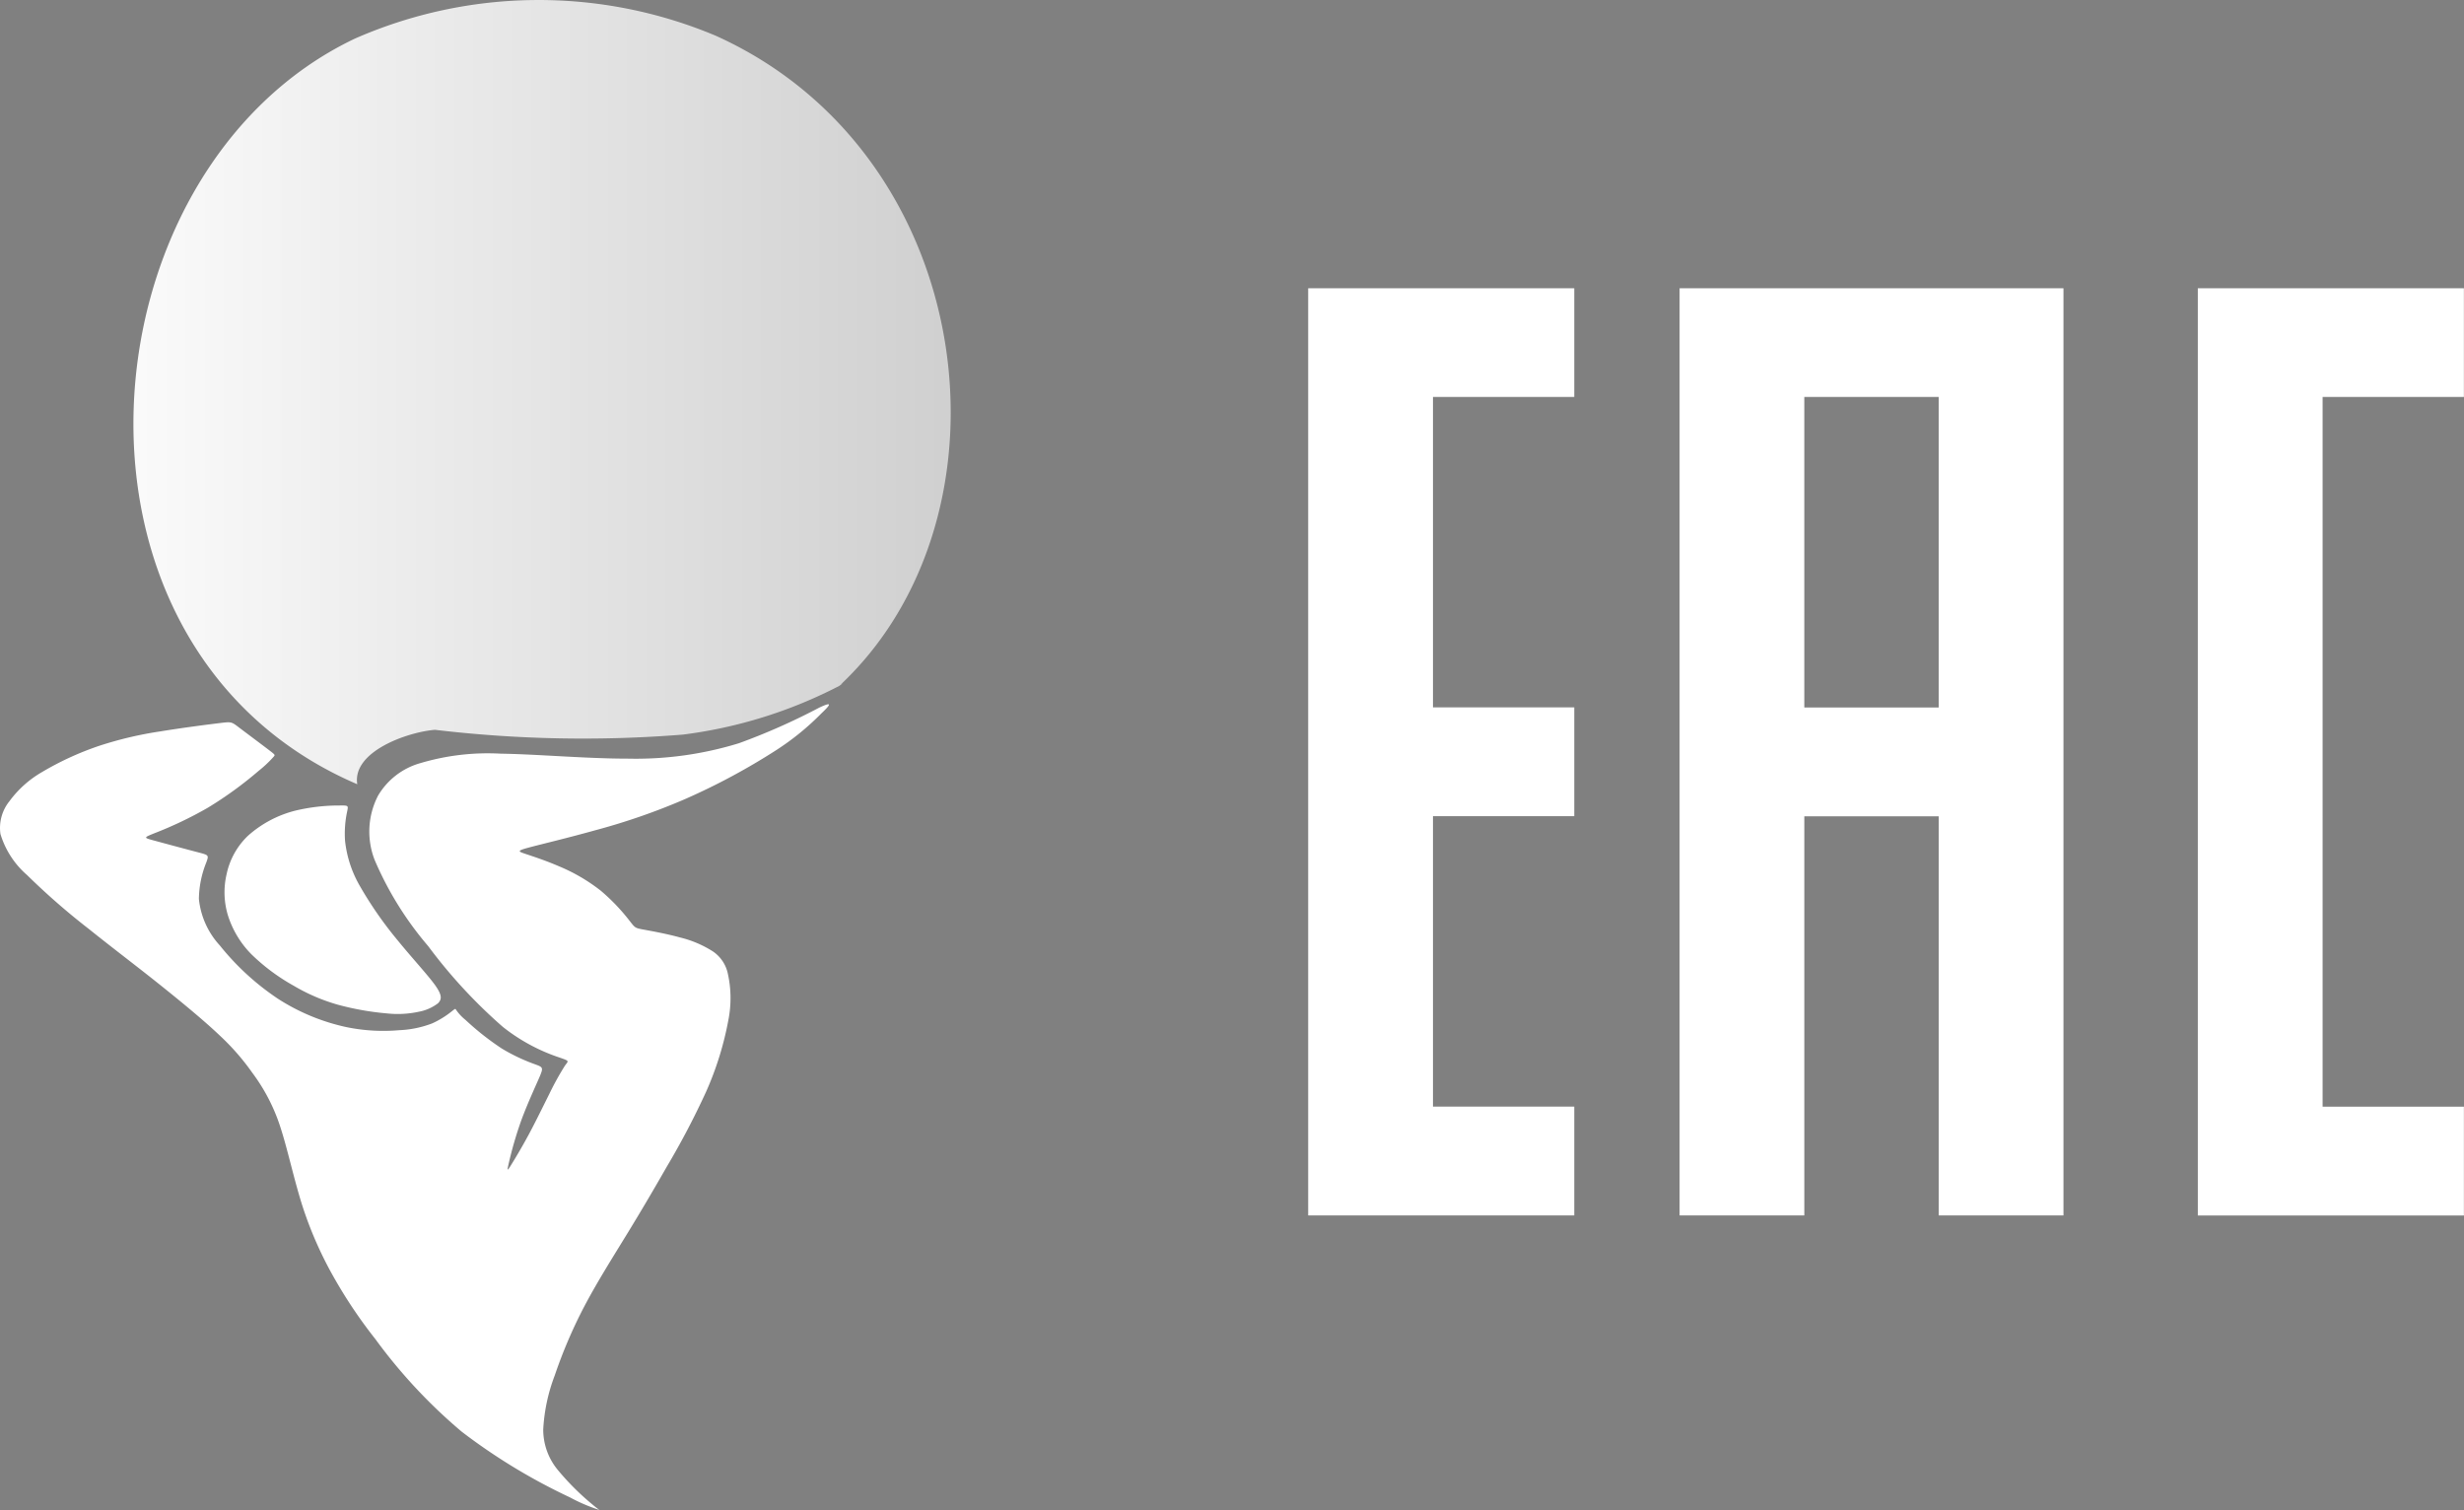 <svg xmlns="http://www.w3.org/2000/svg" xmlns:xlink="http://www.w3.org/1999/xlink" width="94.177" height="57.72" viewBox="0 0 94.177 57.72">
  <rect x="0" y="0" width="94.177" height="57.72" fill="#808080" stroke="none"/>
  <defs>
    <style>
      .cls-1 {
        fill: url(#linear-gradient);
      }

      .cls-2 {
        fill: url(#linear-gradient-2);
      }

      .cls-3 {
        fill: url(#linear-gradient-3);
      }

      .cls-4 {
        fill: #fff;
        fill-rule: evenodd;
      }
    </style>
    <linearGradient id="linear-gradient" x1="68.696" y1="-52.623" x2="103.974" y2="-52.623" gradientUnits="objectBoundingBox">
      <stop offset="0" stop-color="#fff"/>
      <stop offset="1"/>
    </linearGradient>
    <linearGradient id="linear-gradient-2" x1="298.832" y1="-170.617" x2="334.11" y2="-170.617" xlink:href="#linear-gradient"/>
    <linearGradient id="linear-gradient-3" y1="0.5" x2="1" y2="0.5" gradientUnits="objectBoundingBox">
      <stop offset="0" stop-color="#fff"/>
      <stop offset="1" stop-color="#ccc"/>
      <stop offset="1"/>
    </linearGradient>
  </defs>
  <g id="Group_168" data-name="Group 168" transform="translate(-400 -4.977)">
    <g id="Group_148" data-name="Group 148" transform="translate(243.164 -76.922)">
      <path id="Path_25" data-name="Path 25" class="cls-1" d="M188.144,311.285a24.574,24.574,0,0,1-3.065,1.358,13.4,13.4,0,0,1-4.247.589c-1.6,0-3.465-.17-4.859-.19a9.013,9.013,0,0,0-3.065.36,2.733,2.733,0,0,0-1.624,1.248,2.988,2.988,0,0,0-.13,2.45,12.746,12.746,0,0,0,2.05,3.3,19.661,19.661,0,0,0,2.852,3.085,7.06,7.06,0,0,0,2.17,1.172c.4.14.336.12.2.313a10.912,10.912,0,0,0-.6,1.088c-.24.479-.506,1.028-.776,1.531s-.543.955-.686,1.185-.153.226-.08-.09a14.594,14.594,0,0,1,.469-1.608c.24-.656.556-1.331.706-1.681s.127-.369-.14-.469a7.074,7.074,0,0,1-1.3-.612,10.412,10.412,0,0,1-1.395-1.1,1.737,1.737,0,0,1-.363-.393c-.023-.037-.023-.037-.16.07a3.476,3.476,0,0,1-.745.459,3.942,3.942,0,0,1-1.255.26,7,7,0,0,1-2.02-.116,7.909,7.909,0,0,1-2.626-1.088,9.847,9.847,0,0,1-2.217-2.034,3.087,3.087,0,0,1-.8-1.777,3.828,3.828,0,0,1,.283-1.395c.1-.28.1-.28-.32-.389s-1.251-.333-1.667-.446-.419-.11,0-.28a14.929,14.929,0,0,0,2.037-.972,14.566,14.566,0,0,0,1.95-1.414,4.546,4.546,0,0,0,.582-.549c.053-.063.053-.063-.226-.276s-.842-.632-1.122-.845-.28-.21-.746-.153-1.395.176-2.233.313a14.266,14.266,0,0,0-2.366.559,11.527,11.527,0,0,0-2.173,1,4.061,4.061,0,0,0-1.241,1.112,1.628,1.628,0,0,0-.343,1.251,3.365,3.365,0,0,0,1.015,1.568,26.945,26.945,0,0,0,2.373,2.07c.892.716,1.8,1.4,2.676,2.1s1.724,1.4,2.31,1.957a9.071,9.071,0,0,1,1.261,1.444,7.08,7.08,0,0,1,1.032,1.967c.309.915.562,2.167.919,3.245a14.655,14.655,0,0,0,1.221,2.706,18.345,18.345,0,0,0,1.524,2.25,20.174,20.174,0,0,0,3.3,3.538,22.566,22.566,0,0,0,4.134,2.509,6.521,6.521,0,0,0,1.118.479c.06.02.06.06-.25-.2a9.911,9.911,0,0,1-1.321-1.315,2.419,2.419,0,0,1-.566-1.558,6.786,6.786,0,0,1,.439-2.063,18.529,18.529,0,0,1,1.135-2.649c.5-.949,1.122-1.93,1.654-2.8s.979-1.631,1.484-2.513a30.434,30.434,0,0,0,1.511-2.879,12.162,12.162,0,0,0,.855-2.753,4.32,4.32,0,0,0-.02-1.754,1.368,1.368,0,0,0-.576-.862,4.15,4.15,0,0,0-1.255-.532c-.516-.143-1.118-.25-1.421-.306s-.3-.07-.5-.323a7.593,7.593,0,0,0-1.1-1.152,6.789,6.789,0,0,0-1.611-.942c-.539-.233-1.035-.389-1.3-.479s-.3-.113.176-.24,1.461-.359,2.523-.656a24.659,24.659,0,0,0,3.431-1.192,25.129,25.129,0,0,0,3.468-1.861,10.077,10.077,0,0,0,1.737-1.411C188.567,311.182,188.693,311.025,188.144,311.285Z" transform="translate(0 -202.338)"/>
      <path id="Path_26" data-name="Path 26" class="cls-2" d="M237.935,350.955c-.28-.389-.862-1.015-1.421-1.7a14.637,14.637,0,0,1-1.454-2.09,4.383,4.383,0,0,1-.563-1.714,4.011,4.011,0,0,1,.083-1.145c.043-.216.043-.216-.3-.213a7.175,7.175,0,0,0-1.7.2,4.3,4.3,0,0,0-1.8.962,2.839,2.839,0,0,0-.812,1.468,3.041,3.041,0,0,0,.047,1.554,3.691,3.691,0,0,0,.9,1.5,7.594,7.594,0,0,0,1.611,1.2,7.122,7.122,0,0,0,1.694.729,10.638,10.638,0,0,0,1.877.333,3.813,3.813,0,0,0,1.215-.063,1.721,1.721,0,0,0,.739-.326C238.195,351.5,238.215,351.348,237.935,350.955Z" transform="translate(-64.472 -231.408)"/>
      <path id="Path_27" data-name="Path 27" class="cls-3" d="M208.722,83.379c-10.527,5.019-12.032,23.291.1,28.493-.2-1.248,1.914-1.994,2.969-2.08a47.979,47.979,0,0,0,9.479.183,17.794,17.794,0,0,0,5.974-1.861c.293-.206-.04,0,0,0,6.986-6.5,5.355-20.3-4.713-24.846A17.457,17.457,0,0,0,208.722,83.379Z" transform="translate(-38.331 0)"/>
    </g>
    <path id="Path_30" data-name="Path 30" class="cls-4" d="M96.745,246.546h10.17V250.7h-5.4v11.865h5.4v4.158h-5.4v11.1h5.4v4.158H96.745V246.546Zm18.963,16.023h5.137V250.7h-5.137v11.865Zm5.137,4.158h-5.137v15.255h-4.767V246.546h14.672v35.436h-4.767V266.727Zm14.673,11.1h5.4v4.158h-10.17V246.546h10.17V250.7h-5.4Z" transform="translate(353.255 -230.552)"/>
  </g>
</svg>
